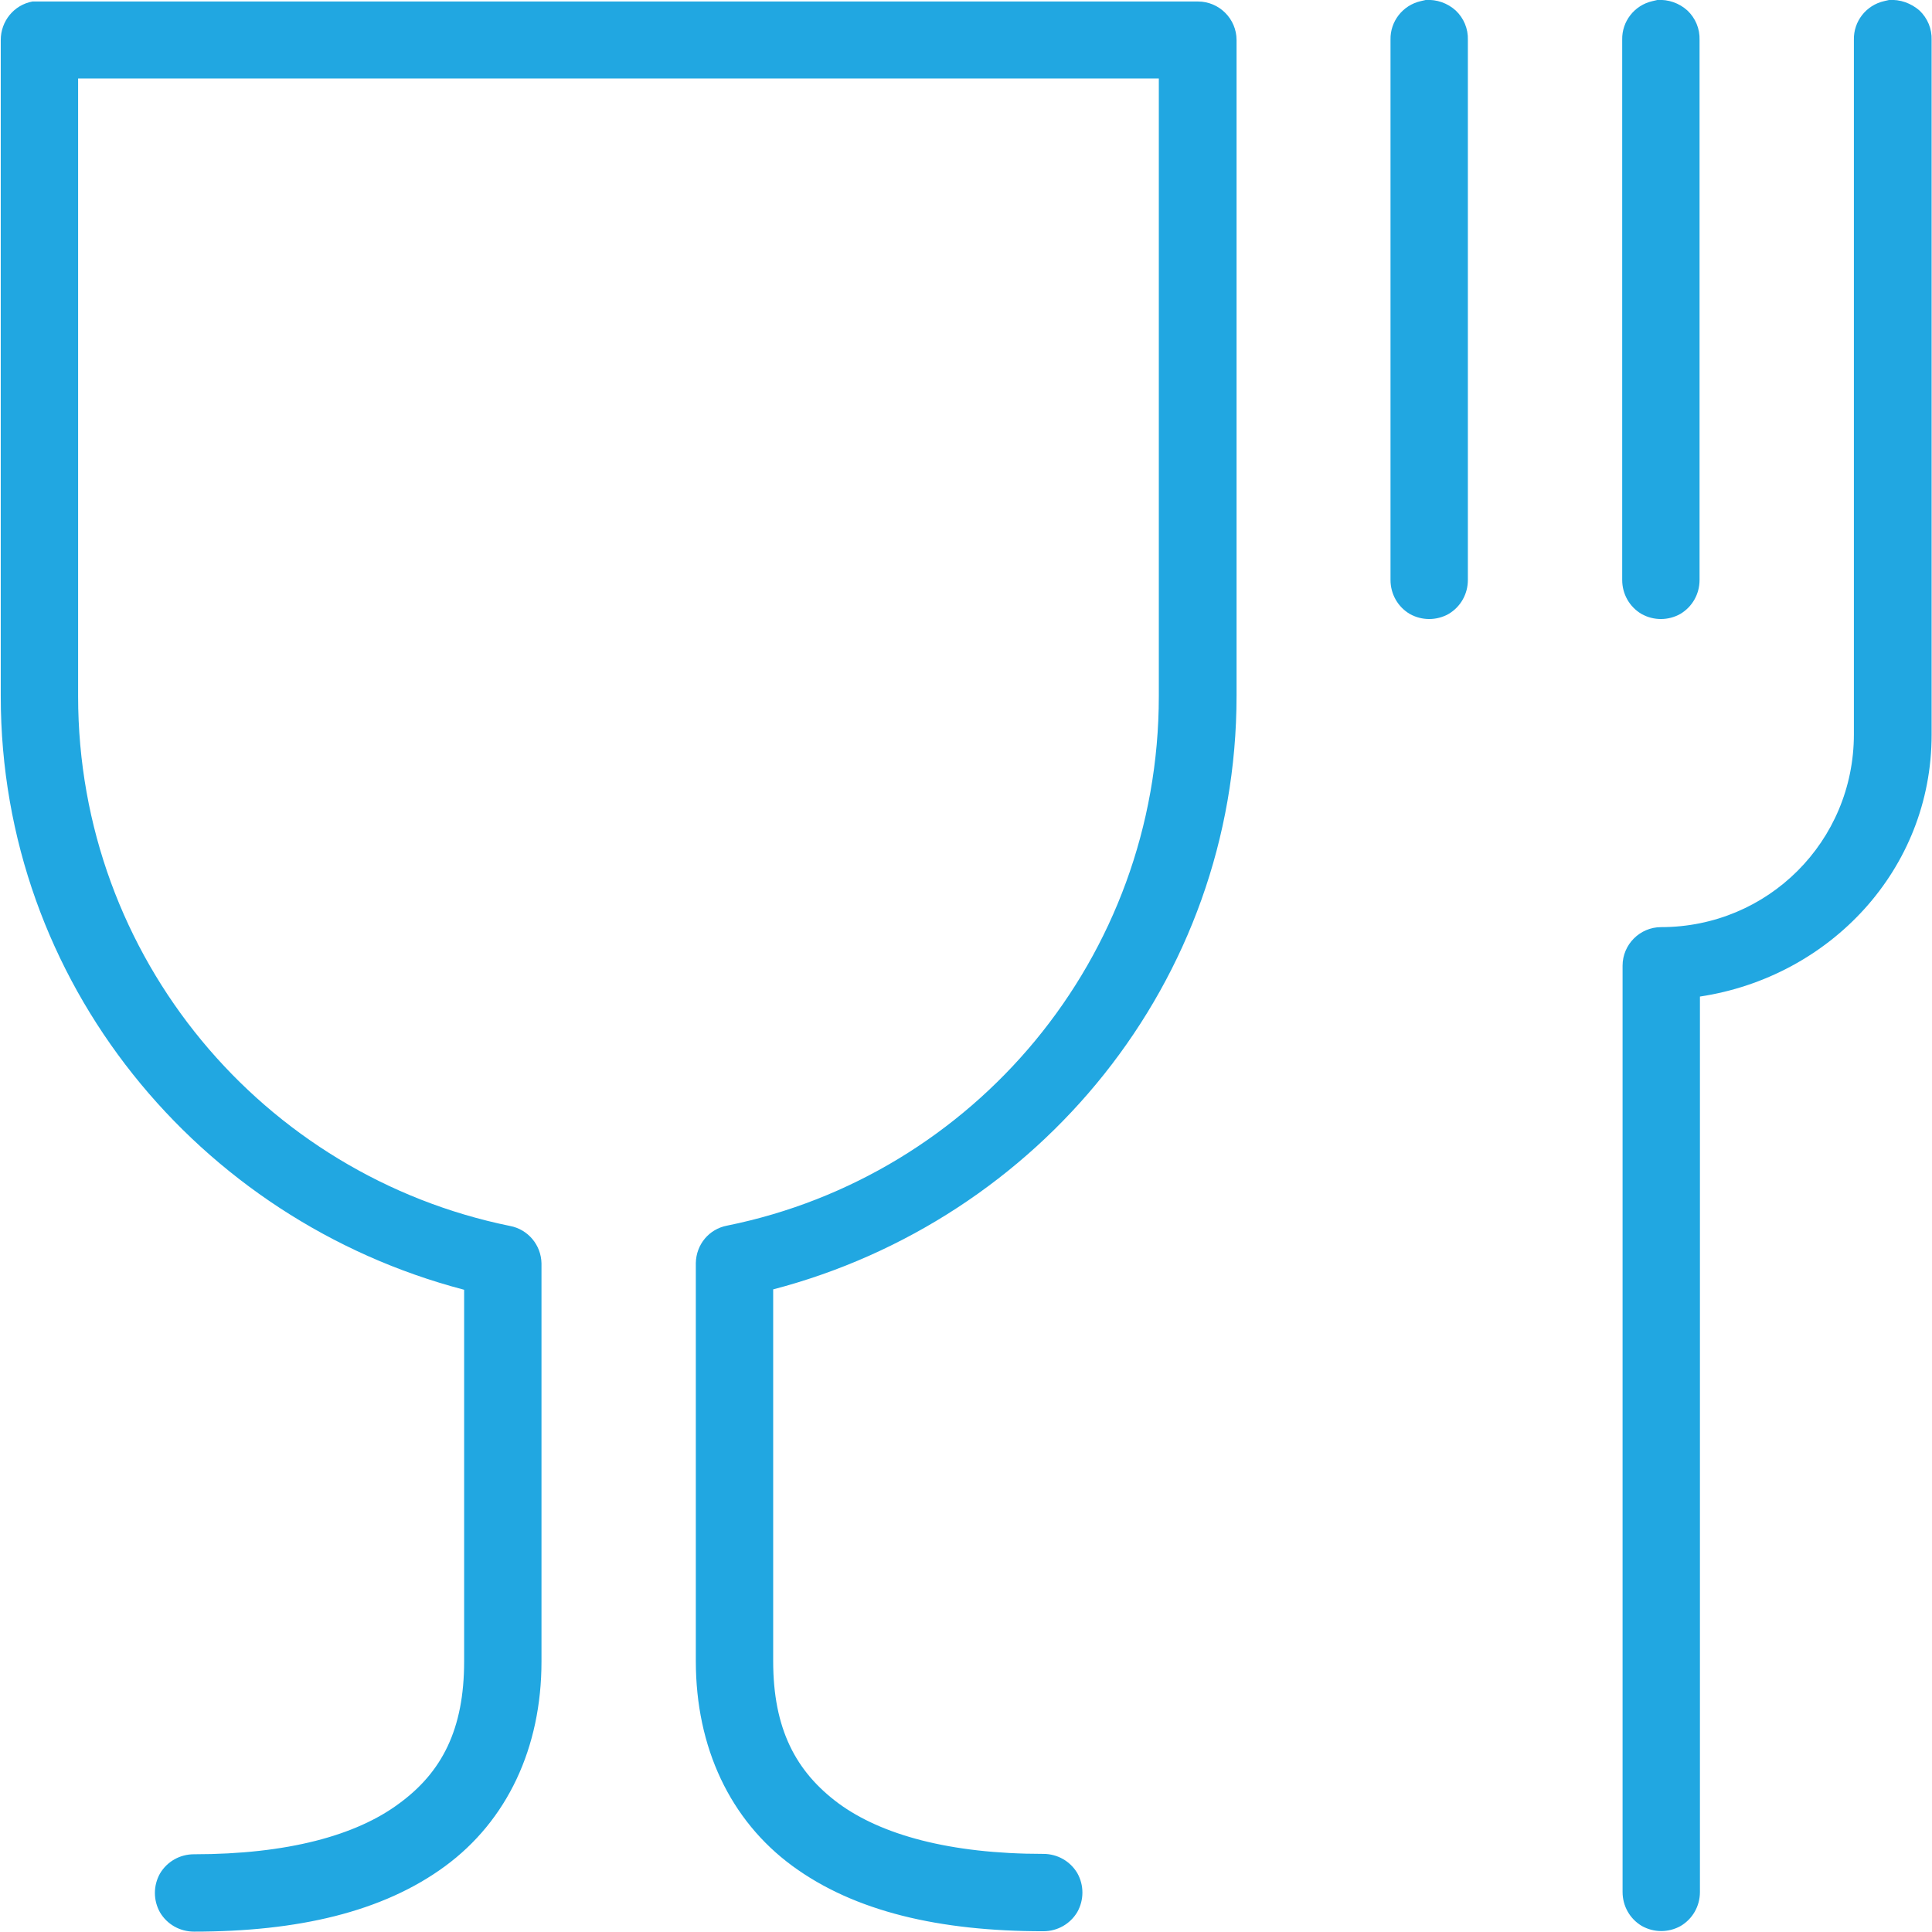 <?xml version="1.0" encoding="utf-8"?>
<!-- Generator: Adobe Illustrator 25.0.1, SVG Export Plug-In . SVG Version: 6.00 Build 0)  -->
<svg version="1.1" id="Layer_1" xmlns="http://www.w3.org/2000/svg" xmlns:xlink="http://www.w3.org/1999/xlink" x="0px" y="0px"
	 viewBox="0 0 512 512" style="enable-background:new 0 0 512 512;" xml:space="preserve">
<style type="text/css">
	.st0{fill:#21A7E1;}
</style>
<path class="st0" d="M377.8,0c-0.4,0.1-0.9,0.2-1.3,0.3c-4.8,1.1-8.1,5.4-8,10.2v143.2c0,3.7,1.9,7.1,5.1,9c3.2,1.8,7.1,1.8,10.3,0
	c3.2-1.9,5.1-5.3,5.1-9V10.6c0.1-3-1.1-5.8-3.2-7.8C383.6,0.8,380.7-0.2,377.8,0z M439.2,0c-0.4,0.1-0.9,0.2-1.3,0.3
	c-4.8,1.1-8.1,5.4-8,10.2v143.2c0,3.7,1.9,7.1,5.1,9c3.2,1.8,7.1,1.8,10.3,0c3.2-1.9,5.1-5.3,5.1-9V10.6c0.1-3-1.1-5.8-3.2-7.8
	C445,0.8,442.1-0.2,439.2,0z M500.6,0c-0.4,0.1-0.9,0.2-1.3,0.3c-4.8,1.1-8.1,5.4-8,10.2v184.1c0,28.4-22.8,51.1-51.1,51.1
	c-5.6,0-10.2,4.6-10.2,10.2v245.5c0,3.7,1.9,7.1,5.1,9c3.2,1.8,7.1,1.8,10.3,0c3.2-1.9,5.1-5.3,5.1-9V264.1
	c34.4-5.2,61.4-33.6,61.4-69.4V10.6c0.1-3-1.1-5.8-3.2-7.8C506.4,0.8,503.5-0.2,500.6,0z M8.6,0.4C3.7,1.3,0.2,5.6,0.2,10.6v173.9
	c0,75.9,52.5,138.9,122.8,157.3v98.5c0,18-5.9,29.4-17.3,37.7c-11.3,8.4-29.5,13.4-54.3,13.4c-3.7,0-7.1,1.9-9,5.1
	c-1.8,3.2-1.8,7.1,0,10.3c1.9,3.2,5.3,5.1,9,5.1c27.5,0,50-5.2,66.5-17.3s25.6-31.4,25.6-54.3V334.8c-0.1-4.9-3.6-9-8.3-9.9
	C69.8,311.6,20.7,253.9,20.7,184.5V20.8h286.4v163.7c0,69.4-49.1,127.1-114.4,140.3c-4.8,0.9-8.2,5-8.3,9.9v105.5
	c0,22.9,9.1,42.2,25.6,54.3s39,17.3,66.5,17.3c3.7,0,7.1-1.9,9-5.1c1.8-3.2,1.8-7.1,0-10.3c-1.9-3.2-5.3-5.1-9-5.1
	c-24.9,0-43-5.1-54.3-13.4c-11.3-8.4-17.3-19.7-17.3-37.7v-98.5c70.3-18.4,122.8-81.4,122.8-157.3V10.6c0-5.6-4.6-10.2-10.2-10.2
	H10.5c-0.3,0-0.6,0-1,0S8.9,0.4,8.6,0.4z"/>
</svg>
